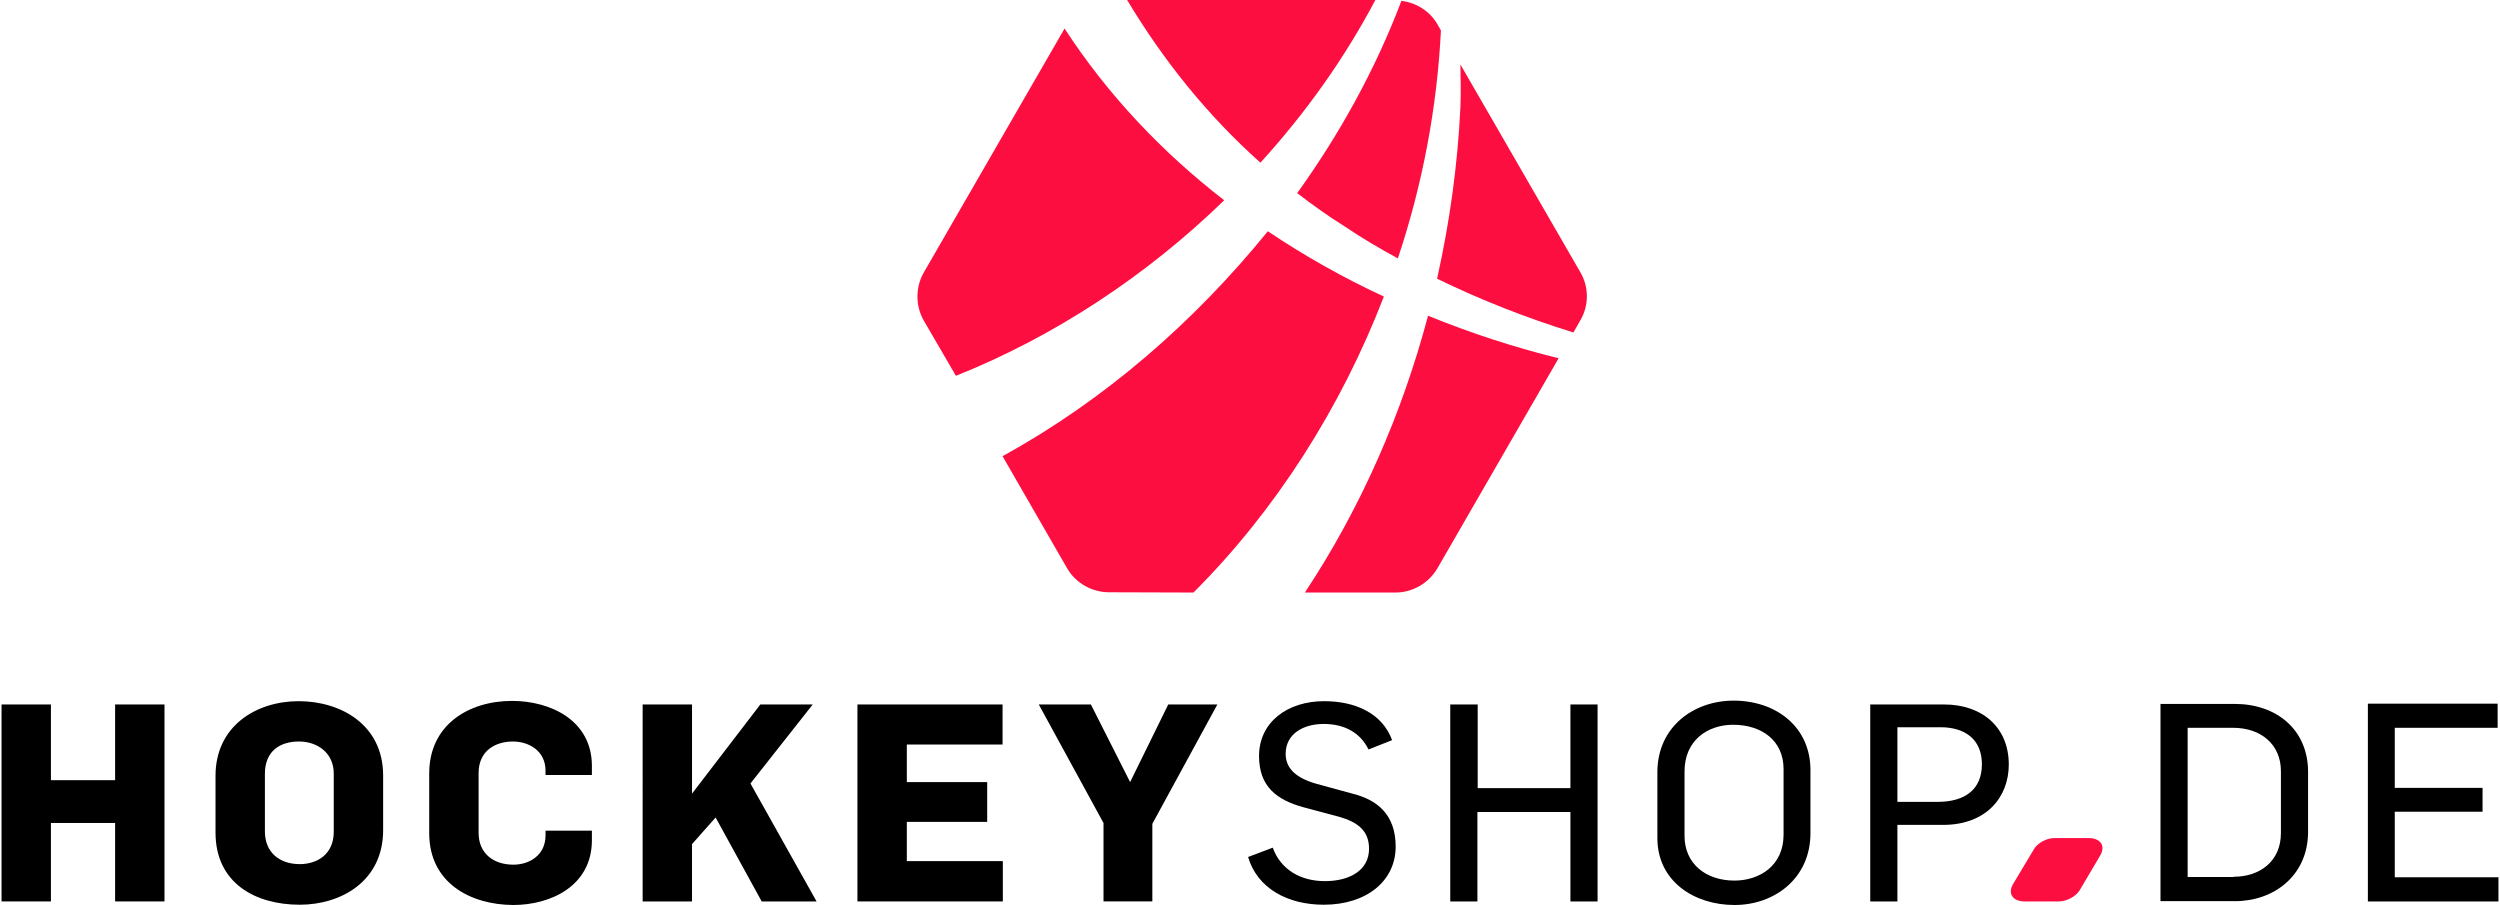 <?xml version="1.0" encoding="UTF-8"?>
<svg xmlns="http://www.w3.org/2000/svg" xmlns:xlink="http://www.w3.org/1999/xlink" version="1.1" id="Laag_2_00000013176938185621162070000003544632049932947341_" x="0px" y="0px" viewBox="0 0 910.2 329.9" style="enable-background:new 0 0 910.2 329.9;" xml:space="preserve" width="500" height="181">
<style type="text/css">
	.st0{fill:#FC0F40;}
</style>
<g id="Laag_1-2">
	<path class="st0" d="M410.3,0c13.2,22,29.3,42.1,48.6,59.3c16.4-18,30.6-37.9,41.9-59.3H410.3L410.3,0z"/>
	<path class="st0" d="M509,94.2c9-26.9,14.3-55,15.7-83.1l-1.3-2.3c-2.8-4.8-7.7-7.8-13.1-8.5c-9.4,24.8-22.4,48.4-38,70.1   c5.6,4.3,11.3,8.4,17.4,12.2C495.9,86.8,502.4,90.6,509,94.2L509,94.2z"/>
	<path class="st0" d="M531.8,39.1c-1,21-3.9,41.9-8.5,62.5c16,7.8,32.6,14.3,49.7,19.6l2.5-4.4c3.2-5.4,3.2-12.2,0-17.6l-43.7-75.7   C531.9,28.7,532,33.9,531.8,39.1L531.8,39.1z"/>
	<path class="st0" d="M347.9,137c36-14.4,69.5-36.5,97.8-64c-22.5-17.4-42.3-38.2-58.2-62.6l-51.3,88.9c-3.1,5.4-3.1,12.2,0,17.6   L347.9,137L347.9,137z"/>
	<path class="st0" d="M520,115.1c-9.5,35.8-24.5,70.1-44.9,100.9h33c6.3,0,12.1-3.4,15.3-8.8l44.2-76.6   C551.4,126.6,535.5,121.4,520,115.1L520,115.1z"/>
	<path class="st0" d="M434.5,216c30.2-30.2,53.8-67.5,69.4-107.9c-14.7-6.8-28.9-14.8-42.3-23.8c-26.8,33-59.3,61.4-96.7,82   l23.5,40.8c3.1,5.4,9,8.8,15.3,8.8L434.5,216L434.5,216z"/>
	<path d="M787,256.6h27.1c15.1,0,26.7,9.3,26.7,24.8v21.8c0,16-12.5,25.3-26.6,25.3H787V256.6L787,256.6z M813.7,319.6   c9.6,0,17.2-5.7,17.2-15.9v-22.6c0-9.5-7-15.8-17.5-15.8h-16.5v54.4H813.7L813.7,319.6z"/>
	<path d="M862.6,256.5h47.3v8.8h-37.5v21.9h32v8.7h-32v23.9h37.8v8.8h-47.6V256.5L862.6,256.5z"/>
	<path d="M0,256.8h18v27.6h23.4v-27.6h18v71.8h-18V300H18v28.6H0V256.8z"/>
	<path d="M78,303.5v-20.7c0-18.2,14.9-27.2,30.3-27.2s30.8,8.6,30.8,27.1v19.9c0,18.7-15.4,27.2-30.4,27.2   C92.6,329.8,78,322,78,303.5L78,303.5z M121.1,303.2V282c0-7.5-5.9-11.7-12.7-11.7s-12.4,3.4-12.4,11.8v21   c0,7.6,5.3,11.9,12.7,11.9C115.1,315,121.1,311.4,121.1,303.2L121.1,303.2z"/>
	<path d="M155.9,303.9v-22c0-17.6,14.3-26.4,30.2-26.4c13.9,0,29.1,7,29.1,23.7v3.3h-16.9V281c0-7.5-6.3-10.7-11.9-10.7   c-6.3,0-12.5,3.3-12.5,11.5v21.8c0,7.4,5.3,11.6,12.7,11.6c5.5,0,11.7-3.2,11.7-10.7v-1.7h16.9v3.5c0,16.5-14.8,23.6-28.7,23.6   C170.8,329.8,156,321.8,155.9,303.9L155.9,303.9z"/>
	<path d="M233.7,256.8h18v32.5l24.9-32.5h19.1L273,285.6l24.1,43h-20L260.3,298l-8.6,9.7v20.9h-18L233.7,256.8L233.7,256.8z"/>
	<path d="M312,256.8h52.9v14.6H330v13.7h29.3v14.5H330v14.3h35v14.7H312L312,256.8L312,256.8z"/>
	<path d="M401.8,300.2l-23.7-43.4h19l14.3,28.3l13.9-28.3h17.9l-23.7,43.5v28.3h-17.8V300.2z"/>
	<path d="M454.4,312.4l9-3.4c2.8,7.8,9.9,12.2,19,12.2s16.1-4,16.1-11.8c0-6.9-4.6-9.8-10.7-11.6l-13.1-3.5   c-9.9-2.7-16.3-7.6-16.3-18.7c0-12.4,10.4-20,23.7-20c11.4,0,21.2,4.4,24.8,14.2l-8.6,3.4c-3-6.1-8.7-9.3-16.4-9.3   c-6.9,0-13.8,3.3-13.8,10.9c0,5.4,3.9,8.9,11.5,11l13.2,3.6c8.5,2.2,15.4,7.4,15.4,19.2c0,12.6-10.7,21.2-26.2,21.2   C468.9,329.8,457.8,323.9,454.4,312.4L454.4,312.4z"/>
	<path d="M528.2,256.8h9.9v30.5h33.8v-30.5h9.9v71.8h-9.9V296H538v32.6h-9.9V256.8z"/>
	<path d="M603.6,305.5v-24c0-16.5,13.2-26.1,27.8-26.1c15.4,0,28,9.5,28,25.3v23c0,16.5-13.1,26.2-27.7,26.2   S603.6,321.3,603.6,305.5L603.6,305.5z M649.6,304.3v-24c0-10.2-7.8-16.1-18.4-16.1c-9.3,0-17.7,5.7-17.7,17v23.5   c0,10.2,7.8,16.3,18.2,16.3C640.8,321,649.6,315.6,649.6,304.3z"/>
	<path d="M681.2,256.8h26.9c13.9,0,23.6,8.3,23.6,21.9c0,11.7-8,22-24,22h-16.6v27.9h-9.9V256.8L681.2,256.8z M705.8,292.3   c9.9,0,16.1-4.5,16.1-13.7s-6.3-13.5-15.1-13.5h-15.7v27.2H705.8z"/>
</g>
<g id="Laag_1-2_00000101810418386407594990000000730008890192877702_">
	<path class="st0" d="M750,328.6h-12.5c-4.4,0-6.3-2.9-4.2-6.4l7.6-12.7c1.3-2.2,4.6-4,7.4-4h12.5c4.4,0,6.3,2.9,4.2,6.4l-7.5,12.7   C756.1,326.8,752.8,328.6,750,328.6z"/>
</g>
</svg>
